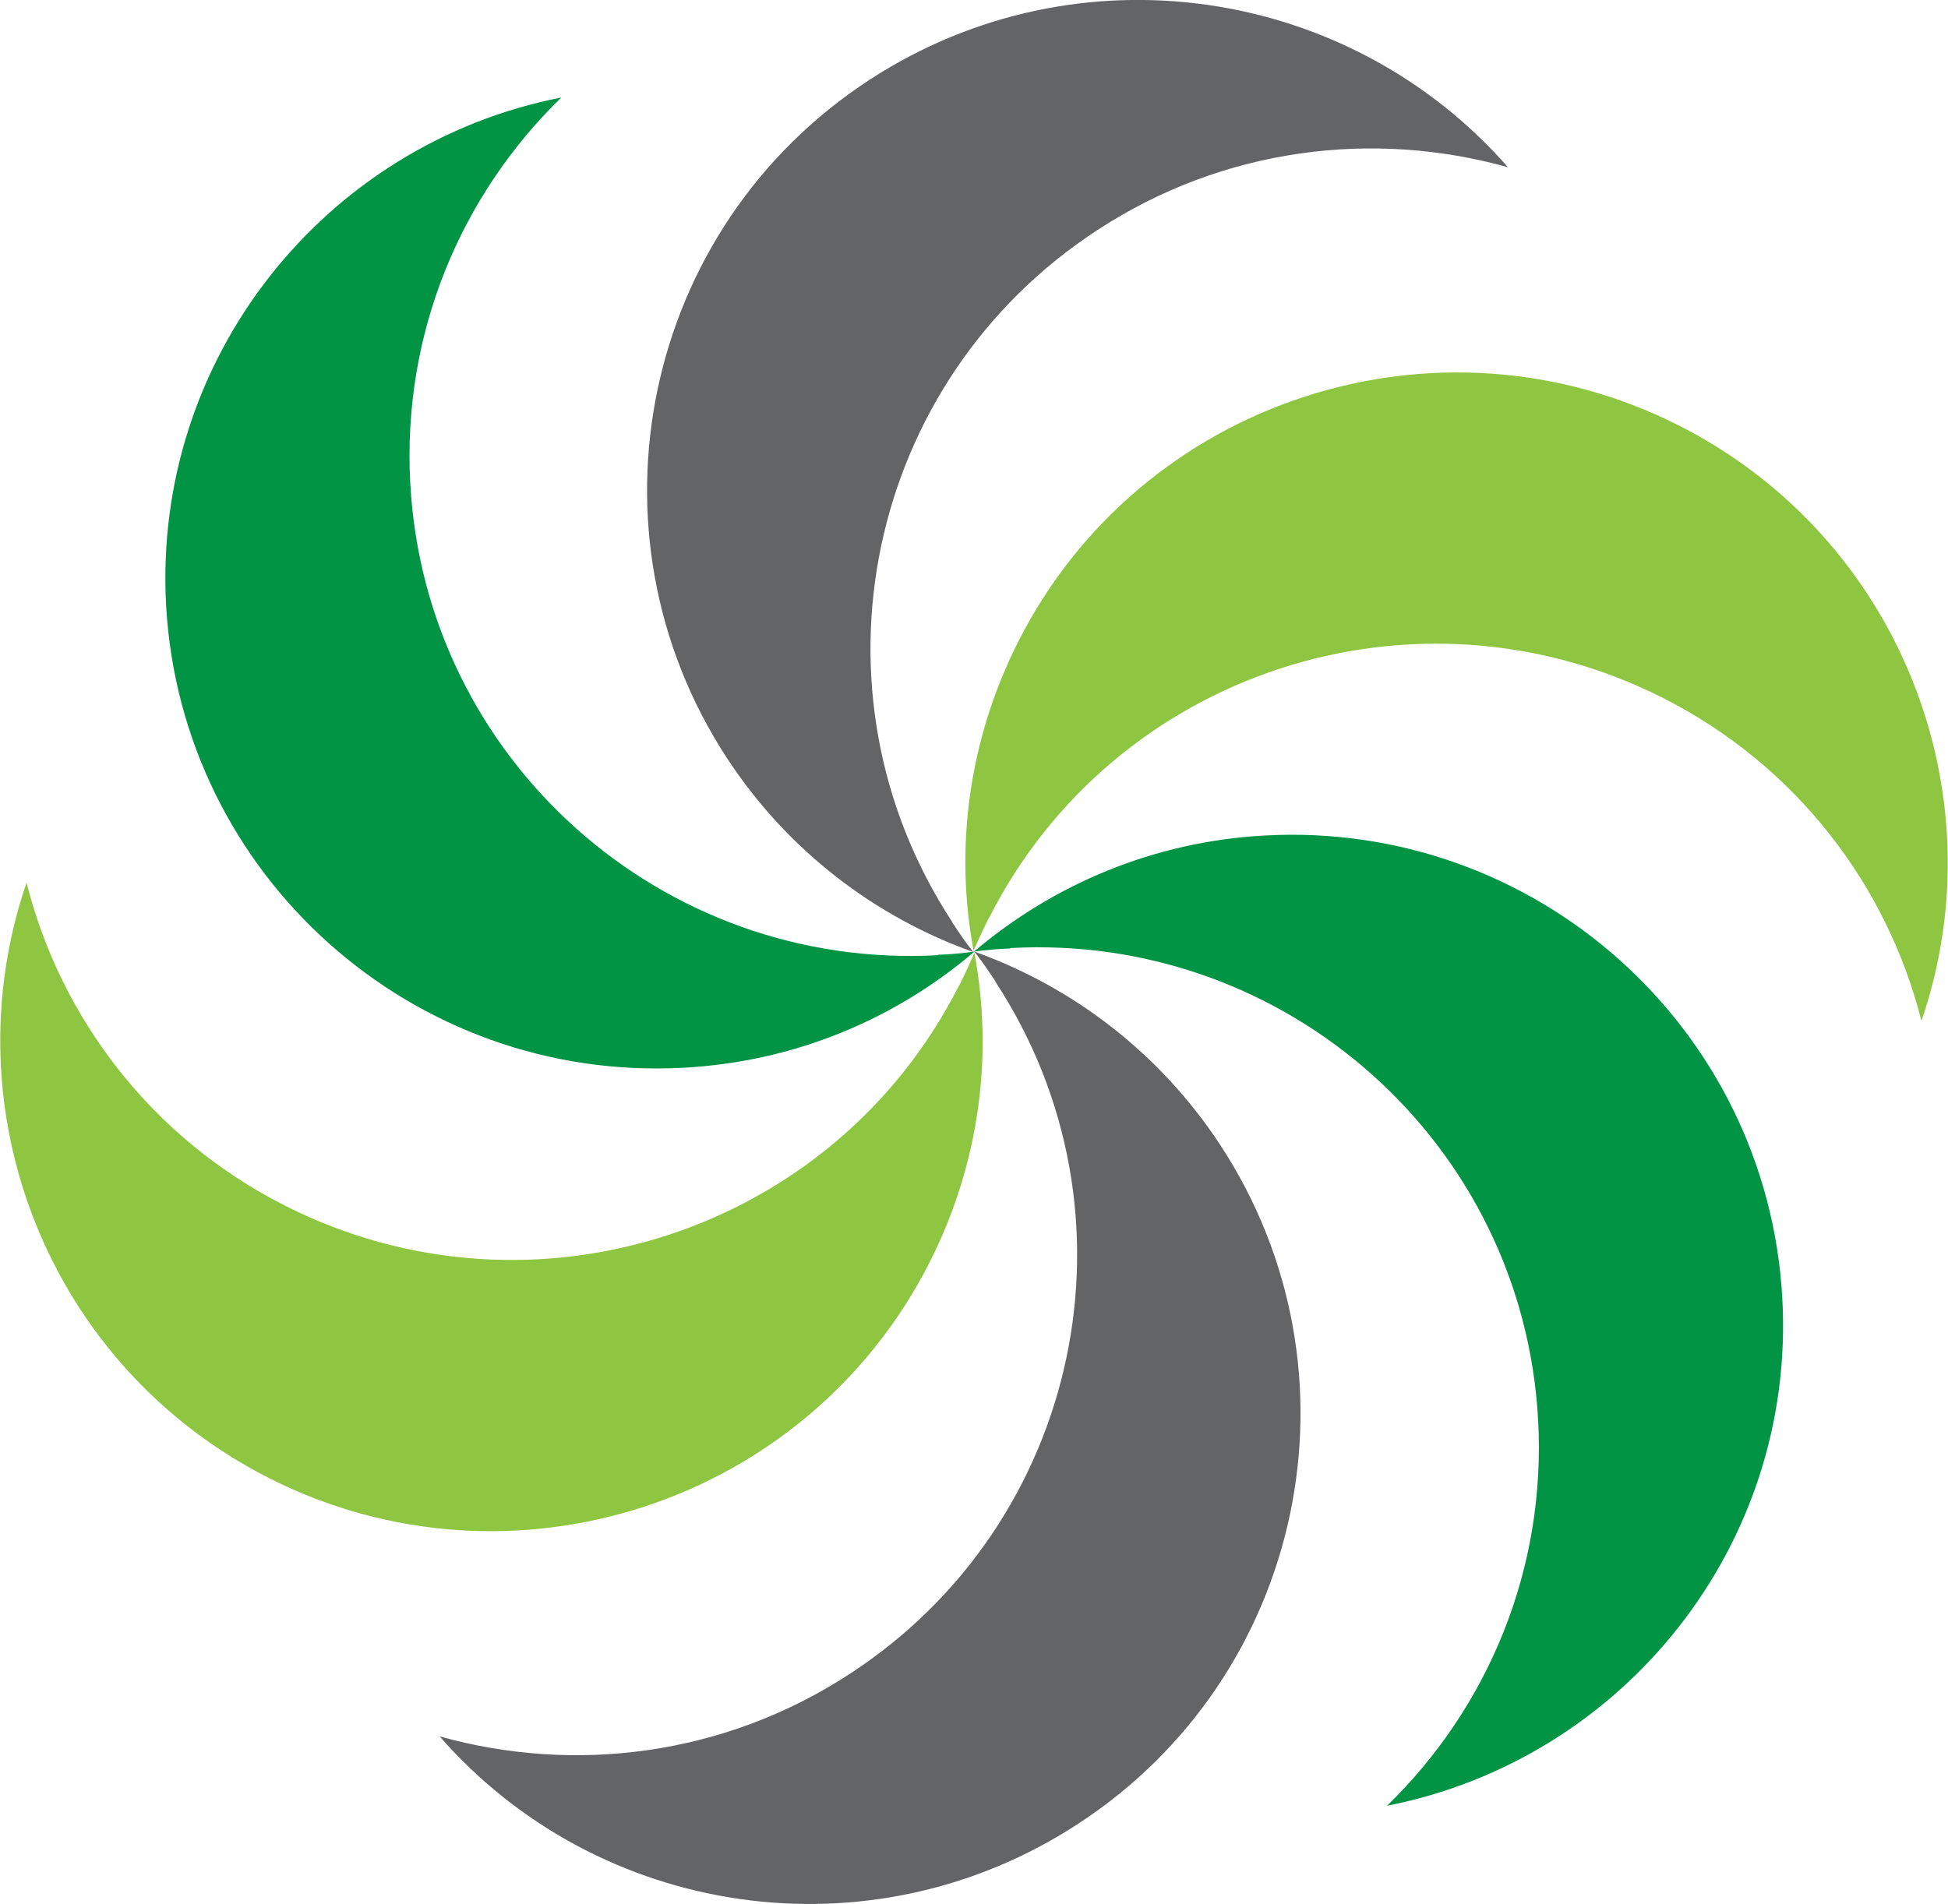 <?xml version="1.0" encoding="UTF-8"?>
<svg id="Layer_1" xmlns="http://www.w3.org/2000/svg" version="1.1" viewBox="0 0 49.14 48.03">
  <!-- Generator: Adobe Illustrator 29.4.0, SVG Export Plug-In . SVG Version: 2.1.0 Build 152)  -->
  <defs>
    <style>
      .st0 {
        fill: #009444;
      }

      .st1 {
        fill: #636466;
      }

      .st2 {
        fill: #8ec641;
      }
    </style>
  </defs>
  <path class="st0" d="M23.66,24.1c-6.97.38-12.93-4.94-13.31-11.9-.21-3.79,1.28-7.28,3.81-9.74-5.97,1.17-10.31,6.58-9.97,12.81.38,6.82,6.22,12.04,13.05,11.67,2.81-.15,5.35-1.23,7.34-2.93-.3.04-.61.07-.92.08"/>
  <path class="st1" d="M24.02,23.26c-3.82-5.83-2.18-13.65,3.67-17.46,3.18-2.08,6.96-2.53,10.35-1.58C34.04-.35,27.18-1.4,21.94,2.01c-5.73,3.73-7.34,11.4-3.6,17.12,1.54,2.35,3.75,4.01,6.21,4.89-.19-.24-.36-.49-.53-.75"/>
  <path class="st2" d="M24.95,23.16c3.15-6.22,10.75-8.7,16.98-5.56,3.39,1.71,5.68,4.75,6.54,8.16,1.97-5.74-.55-12.21-6.13-15.03-6.1-3.08-13.56-.64-16.65,5.45-1.27,2.51-1.61,5.25-1.13,7.81.12-.28.25-.56.39-.84"/>
  <path class="st0" d="M25.49,23.92c6.97-.38,12.93,4.94,13.31,11.9.21,3.79-1.28,7.28-3.81,9.74,5.97-1.17,10.32-6.58,9.97-12.81-.38-6.82-6.22-12.04-13.05-11.67-2.81.15-5.35,1.24-7.34,2.93.3-.04.61-.07.92-.08"/>
  <path class="st1" d="M25.11,24.77c3.82,5.83,2.18,13.65-3.67,17.46-3.18,2.08-6.96,2.53-10.35,1.58,4,4.58,10.86,5.63,16.1,2.21,5.73-3.73,7.34-11.4,3.6-17.12-1.54-2.35-3.75-4.01-6.21-4.89.19.24.36.49.53.75"/>
  <path class="st2" d="M24.19,24.87c-3.15,6.22-10.75,8.7-16.98,5.56-3.39-1.71-5.68-4.75-6.54-8.16-1.97,5.75.55,12.21,6.13,15.03,6.1,3.08,13.56.64,16.65-5.45,1.27-2.51,1.61-5.25,1.13-7.81-.12.28-.25.56-.39.84"/>
</svg>